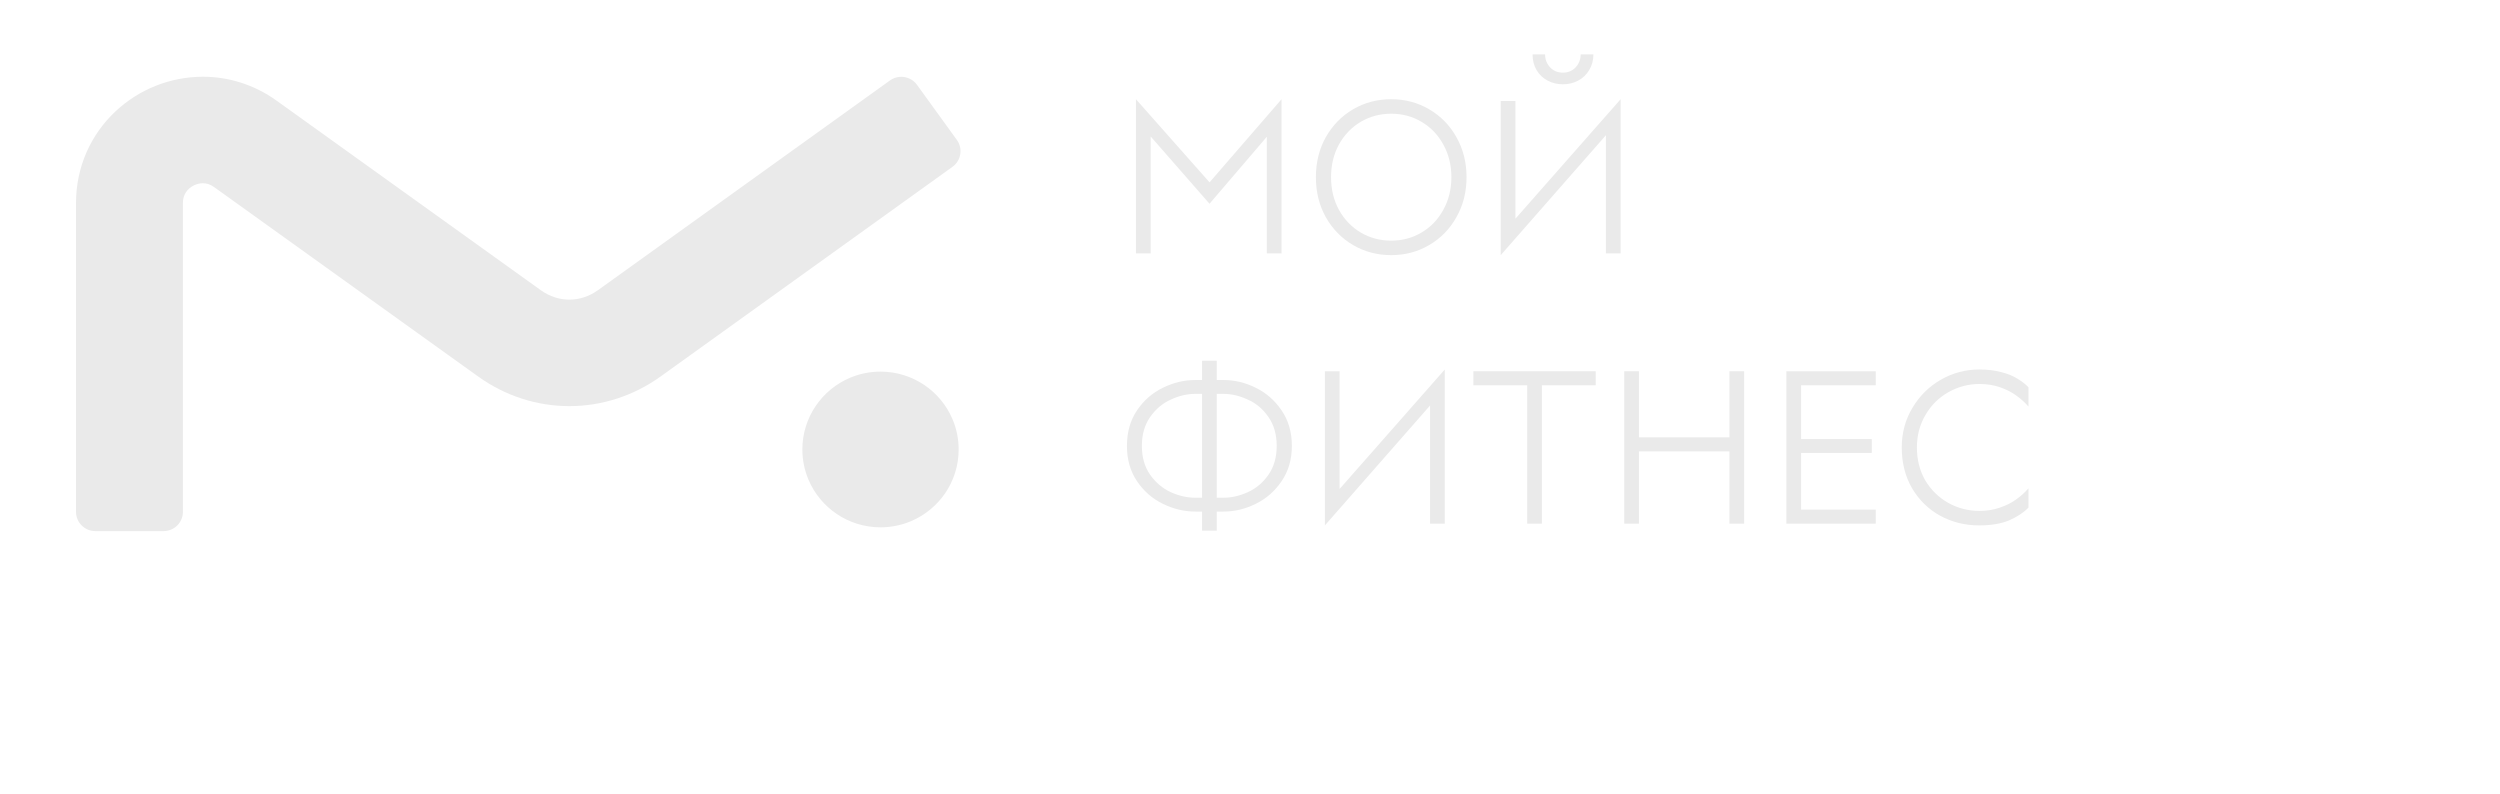 <?xml version="1.0" encoding="UTF-8"?> <svg xmlns="http://www.w3.org/2000/svg" width="148" height="47" viewBox="0 0 148 47" fill="none"><path d="M120.085 24.071C119.886 23.837 119.648 23.62 119.37 23.421C119.102 23.222 118.781 23.057 118.408 22.927C118.036 22.797 117.628 22.732 117.186 22.732C116.536 22.732 115.925 22.892 115.353 23.213C114.781 23.534 114.326 23.984 113.988 24.565C113.65 25.137 113.481 25.778 113.481 26.489C113.481 27.217 113.646 27.867 113.975 28.439C114.313 29.002 114.764 29.444 115.327 29.765C115.899 30.086 116.519 30.246 117.186 30.246C117.62 30.246 118.023 30.181 118.395 30.051C118.777 29.921 119.102 29.756 119.37 29.557C119.648 29.358 119.886 29.141 120.085 28.907V30.051C119.799 30.346 119.418 30.597 118.941 30.805C118.465 31.004 117.875 31.104 117.173 31.104C116.333 31.104 115.561 30.913 114.859 30.532C114.166 30.151 113.611 29.609 113.195 28.907C112.788 28.205 112.584 27.399 112.584 26.489C112.584 25.622 112.797 24.838 113.221 24.136C113.646 23.425 114.209 22.871 114.911 22.472C115.613 22.073 116.367 21.874 117.173 21.874C117.659 21.874 118.092 21.926 118.473 22.03C118.855 22.125 119.175 22.255 119.435 22.42C119.695 22.576 119.912 22.745 120.085 22.927V24.071Z" fill="#EAEAEA"></path><path d="M110.81 25.994V26.814H106.455V25.994H110.81ZM106.481 30.168H111.044V31H105.753V21.977H111.044V22.809H106.481L106.624 22.666V30.311L106.481 30.168Z" fill="#EAEAEA"></path><path d="M103.253 21.977V31H102.382V21.977H103.253ZM96.155 31V21.977H97.026V31H96.155ZM96.87 26.723V25.89H102.551V26.723H96.87Z" fill="#EAEAEA"></path><path d="M91.28 31H90.409V22.562H91.28V31ZM87.224 21.977H94.465V22.809H87.224V21.977Z" fill="#EAEAEA"></path><path d="M79.304 29.596H78.732L85.531 21.874V31H84.66V23.382H85.206L78.433 31.104V21.978H79.304V29.596Z" fill="#EAEAEA"></path><path d="M71.668 29.465H72.435C72.903 29.465 73.379 29.357 73.865 29.14C74.359 28.915 74.766 28.573 75.087 28.113C75.416 27.645 75.581 27.073 75.581 26.398C75.581 25.721 75.416 25.149 75.087 24.681C74.766 24.213 74.359 23.871 73.865 23.654C73.379 23.429 72.903 23.317 72.435 23.317H71.668V22.497H72.435C73.085 22.497 73.718 22.649 74.333 22.953C74.957 23.256 75.468 23.702 75.867 24.291C76.274 24.881 76.478 25.583 76.478 26.398C76.478 27.203 76.274 27.901 75.867 28.491C75.468 29.08 74.957 29.526 74.333 29.829C73.718 30.133 73.085 30.285 72.435 30.285H71.668V29.465ZM70.758 30.285C70.108 30.285 69.471 30.133 68.847 29.829C68.223 29.526 67.712 29.08 67.313 28.491C66.914 27.901 66.715 27.203 66.715 26.398C66.715 25.583 66.914 24.881 67.313 24.291C67.712 23.702 68.223 23.256 68.847 22.953C69.471 22.649 70.108 22.497 70.758 22.497H71.525V23.317H70.758C70.281 23.317 69.8 23.429 69.315 23.654C68.829 23.871 68.422 24.213 68.093 24.681C67.763 25.149 67.599 25.721 67.599 26.398C67.599 27.073 67.763 27.645 68.093 28.113C68.422 28.573 68.829 28.915 69.315 29.14C69.8 29.357 70.281 29.465 70.758 29.465H71.525V30.285H70.758ZM71.161 21.354H72.032V31.416H71.161V21.354Z" fill="#EAEAEA"></path><path d="M89.714 13.596H89.142L95.941 5.874V15H95.07V7.382H95.616L88.843 15.104V5.978H89.714V13.596ZM91.469 3.222C91.469 3.516 91.568 3.772 91.768 3.989C91.967 4.197 92.218 4.301 92.522 4.301C92.825 4.301 93.076 4.197 93.276 3.989C93.475 3.772 93.575 3.516 93.575 3.222H94.329C94.329 3.568 94.246 3.876 94.082 4.145C93.926 4.413 93.709 4.621 93.432 4.769C93.163 4.916 92.86 4.99 92.522 4.99C92.192 4.99 91.889 4.916 91.612 4.769C91.334 4.621 91.118 4.413 90.962 4.145C90.806 3.876 90.728 3.568 90.728 3.222H91.469Z" fill="#EAEAEA"></path><path d="M82.36 14.246C83.019 14.246 83.617 14.086 84.154 13.765C84.7 13.444 85.129 12.998 85.441 12.426C85.761 11.854 85.922 11.208 85.922 10.489C85.922 9.77 85.761 9.124 85.441 8.552C85.129 7.98 84.7 7.534 84.154 7.213C83.617 6.892 83.019 6.732 82.36 6.732C81.701 6.732 81.099 6.892 80.553 7.213C80.016 7.534 79.587 7.98 79.266 8.552C78.954 9.124 78.798 9.77 78.798 10.489C78.798 11.208 78.954 11.854 79.266 12.426C79.587 12.998 80.016 13.444 80.553 13.765C81.099 14.086 81.701 14.246 82.36 14.246ZM82.36 15.104C81.537 15.104 80.782 14.905 80.098 14.506C79.422 14.107 78.885 13.557 78.486 12.855C78.096 12.153 77.901 11.364 77.901 10.489C77.901 9.614 78.096 8.825 78.486 8.123C78.885 7.421 79.422 6.871 80.098 6.472C80.782 6.073 81.537 5.874 82.36 5.874C83.183 5.874 83.933 6.073 84.609 6.472C85.293 6.871 85.831 7.421 86.221 8.123C86.62 8.825 86.819 9.614 86.819 10.489C86.819 11.364 86.62 12.153 86.221 12.855C85.831 13.557 85.293 14.107 84.609 14.506C83.933 14.905 83.183 15.104 82.36 15.104Z" fill="#EAEAEA"></path><path d="M67.248 5.874L72.058 11.308H71.161L75.867 5.874V15H74.996V7.291H75.685L71.603 12.062L67.43 7.291H68.119V15H67.248V5.874Z" fill="#EAEAEA"></path><path d="M56.646 8.283L54.285 5.02C54.175 4.869 54.036 4.75 53.868 4.667H53.868C53.486 4.476 53.033 4.513 52.686 4.762L35.406 17.174C35.129 17.372 34.848 17.511 34.565 17.602C34.282 17.694 33.996 17.738 33.706 17.738C33.416 17.738 33.129 17.694 32.847 17.602C32.564 17.511 32.283 17.372 32.007 17.174L32.004 17.172L16.373 5.958C15.048 5.005 13.512 4.543 12.024 4.543C12.019 4.543 12.01 4.543 11.997 4.543L12.007 4.543C10.053 4.546 8.205 5.303 6.817 6.612L6.816 6.613C6.12 7.271 5.538 8.074 5.131 8.995L5.132 8.994C4.725 9.913 4.501 10.937 4.5 12.005H4.5C4.5 12.006 4.5 12.013 4.5 12.022L4.5 30.301C4.5 30.931 5.013 31.442 5.645 31.442L9.683 31.442C9.985 31.442 10.28 31.321 10.493 31.108C10.707 30.896 10.829 30.602 10.829 30.301V12.017C10.829 11.91 10.839 11.823 10.855 11.747C10.872 11.671 10.894 11.604 10.924 11.534C11.009 11.344 11.154 11.173 11.356 11.043L11.357 11.043C11.454 10.98 11.564 10.93 11.676 10.897C11.788 10.864 11.9 10.847 12.003 10.847C12.126 10.849 12.226 10.864 12.329 10.896C12.432 10.929 12.543 10.981 12.679 11.077L12.674 11.074L28.308 22.29C29.906 23.439 31.789 24.039 33.681 24.043C33.689 24.043 33.695 24.043 33.699 24.043C33.699 24.043 33.699 24.043 33.699 24.043H33.704H33.706H33.716H33.716C35.614 24.042 37.503 23.442 39.106 22.289L56.387 9.876C56.9 9.507 57.016 8.794 56.646 8.283Z" fill="#EAEAEA"></path><path d="M54.714 22.788C53.977 22.291 53.08 22 52.126 22C51.491 22 50.879 22.129 50.325 22.363C49.493 22.714 48.789 23.297 48.291 24.032C47.792 24.766 47.499 25.658 47.5 26.609C47.5 27.242 47.63 27.851 47.864 28.403C48.216 29.232 48.801 29.933 49.539 30.43C50.276 30.927 51.172 31.218 52.126 31.218C52.762 31.218 53.373 31.089 53.927 30.855C54.759 30.504 55.463 29.922 55.962 29.187C56.46 28.452 56.753 27.56 56.752 26.609C56.753 25.976 56.623 25.367 56.388 24.815C56.036 23.986 55.451 23.285 54.714 22.788Z" fill="#EAEAEA"></path></svg> 
